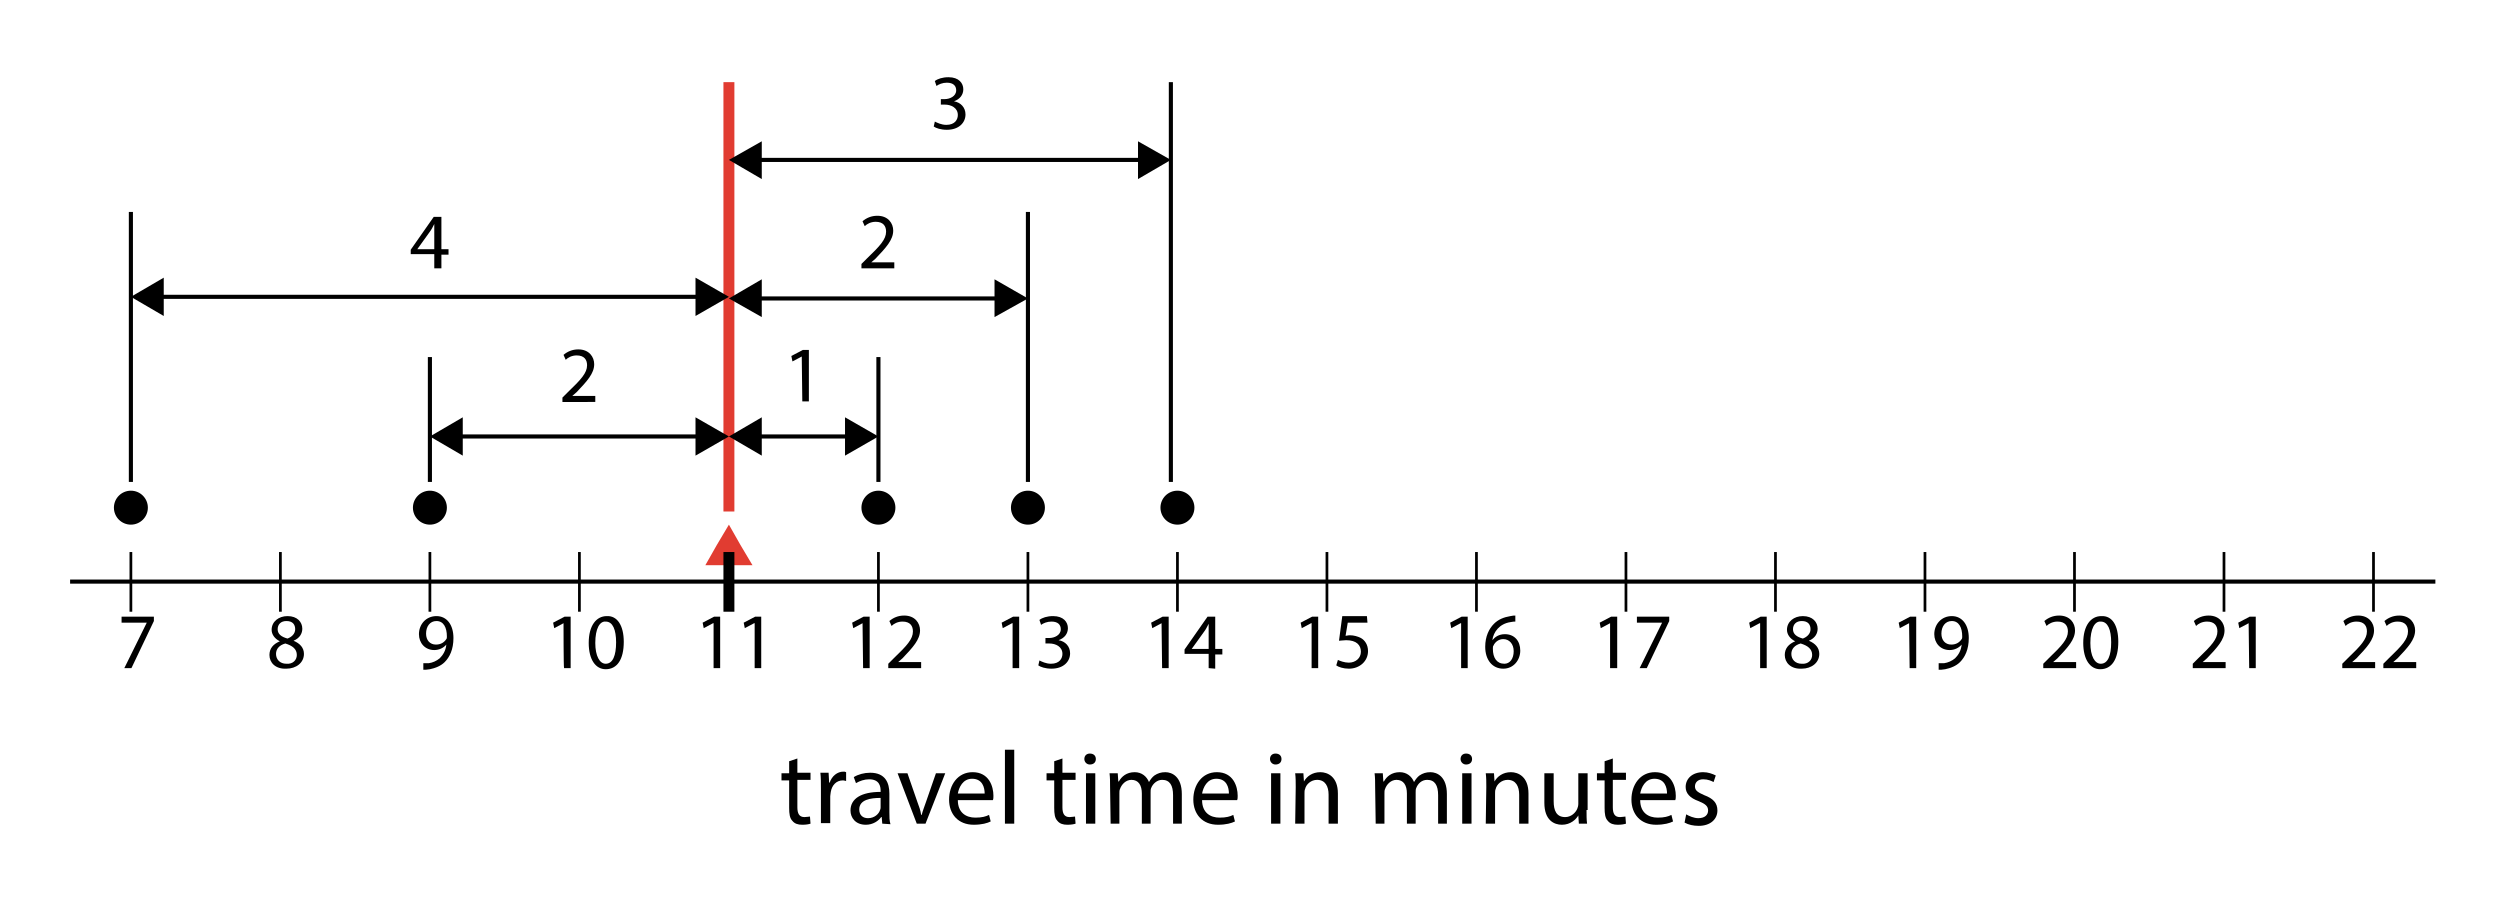 <?xml version="1.0" encoding="utf-8"?>
<!-- Generator: Adobe Illustrator 27.2.0, SVG Export Plug-In . SVG Version: 6.00 Build 0)  -->
<svg version="1.1" id="Layer_1" xmlns="http://www.w3.org/2000/svg" xmlns:xlink="http://www.w3.org/1999/xlink" x="0px" y="0px"
	 viewBox="0 0 456.5 168.2" style="enable-background:new 0 0 456.5 168.2;" xml:space="preserve">
<style type="text/css">
	.st0{fill:#E13C31;}
	.st1{fill:none;stroke:#000000;stroke-width:0.75;stroke-miterlimit:10;}
	.st2{fill:none;stroke:#000000;stroke-width:0.5;stroke-miterlimit:10;}
	.st3{fill:none;stroke:#000000;stroke-width:2;stroke-miterlimit:10;}
	.st4{fill:none;stroke:#E13C31;stroke-width:2;stroke-miterlimit:10;}
</style>
<g id="Artwork">
	<polygon class="st0" points="133.1,95.8 135.2,99.5 137.4,103.2 133.1,103.2 128.8,103.2 130.9,99.5 	"/>
	<g>
		<line class="st1" x1="12.8" y1="106.2" x2="444.7" y2="106.2"/>
		<line class="st2" x1="23.9" y1="100.8" x2="23.9" y2="111.7"/>
		<line class="st2" x1="51.2" y1="100.8" x2="51.2" y2="111.7"/>
		<line class="st2" x1="78.5" y1="100.8" x2="78.5" y2="111.7"/>
		<line class="st2" x1="105.8" y1="100.8" x2="105.8" y2="111.7"/>
		<line class="st3" x1="133.1" y1="100.8" x2="133.1" y2="111.7"/>
		<line class="st2" x1="160.4" y1="100.8" x2="160.4" y2="111.7"/>
		<line class="st2" x1="187.7" y1="100.8" x2="187.7" y2="111.7"/>
		<line class="st2" x1="215" y1="100.8" x2="215" y2="111.7"/>
		<line class="st2" x1="242.3" y1="100.8" x2="242.3" y2="111.7"/>
		<line class="st2" x1="269.6" y1="100.8" x2="269.6" y2="111.7"/>
		<line class="st2" x1="296.9" y1="100.8" x2="296.9" y2="111.7"/>
		<line class="st2" x1="324.2" y1="100.8" x2="324.2" y2="111.7"/>
		<line class="st2" x1="351.5" y1="100.8" x2="351.5" y2="111.7"/>
		<line class="st2" x1="378.8" y1="100.8" x2="378.8" y2="111.7"/>
		<line class="st2" x1="406.1" y1="100.8" x2="406.1" y2="111.7"/>
		<line class="st2" x1="433.4" y1="100.8" x2="433.4" y2="111.7"/>
	</g>
	<circle cx="23.9" cy="92.7" r="3.1"/>
	<circle cx="78.5" cy="92.7" r="3.1"/>
	<circle cx="160.4" cy="92.7" r="3.1"/>
	<circle cx="187.7" cy="92.7" r="3.1"/>
	<circle cx="215" cy="92.7" r="3.1"/>
	<line class="st4" x1="133.1" y1="93.4" x2="133.1" y2="15"/>
	<line class="st1" x1="160.4" y1="88" x2="160.4" y2="65.2"/>
	<line class="st1" x1="78.5" y1="88" x2="78.5" y2="65.2"/>
	<line class="st1" x1="23.9" y1="88" x2="23.9" y2="38.7"/>
	<line class="st1" x1="187.7" y1="88" x2="187.7" y2="38.7"/>
	<line class="st1" x1="213.8" y1="88" x2="213.8" y2="15"/>
	<g>
		<g>
			<line class="st1" x1="83.5" y1="79.7" x2="128.1" y2="79.7"/>
			<g>
				<polygon points="84.5,83.2 78.5,79.7 84.5,76.2 				"/>
			</g>
			<g>
				<polygon points="127,83.2 133.1,79.7 127,76.2 				"/>
			</g>
		</g>
	</g>
	<g>
		<g>
			<line class="st1" x1="138.1" y1="79.7" x2="155.4" y2="79.7"/>
			<g>
				<polygon points="139.1,83.2 133.1,79.7 139.1,76.2 				"/>
			</g>
			<g>
				<polygon points="154.3,83.2 160.4,79.7 154.3,76.2 				"/>
			</g>
		</g>
	</g>
	<g>
		<g>
			<line class="st1" x1="28.9" y1="54.2" x2="128.1" y2="54.2"/>
			<g>
				<polygon points="29.9,57.7 23.9,54.2 29.9,50.7 				"/>
			</g>
			<g>
				<polygon points="127,57.7 133.1,54.2 127,50.7 				"/>
			</g>
		</g>
	</g>
	<g>
		<g>
			<line class="st1" x1="138.1" y1="54.5" x2="182.7" y2="54.5"/>
			<g>
				<polygon points="139.1,57.9 133.1,54.5 139.1,51 				"/>
			</g>
			<g>
				<polygon points="181.6,57.9 187.7,54.5 181.6,51 				"/>
			</g>
		</g>
	</g>
	<g>
		<g>
			<line class="st1" x1="138.1" y1="29.2" x2="208.8" y2="29.2"/>
			<g>
				<polygon points="139.1,32.7 133.1,29.2 139.1,25.8 				"/>
			</g>
			<g>
				<polygon points="207.8,32.7 213.8,29.2 207.8,25.8 				"/>
			</g>
		</g>
	</g>
</g>
<g id="Type">
	<g>
		<path d="M28.1,112.6v0.8L24,122h-1.3l4.1-8.3v0h-4.6v-1.1L28.1,112.6L28.1,112.6z"/>
	</g>
	<g>
		<path d="M49.2,119.6c0-1.2,0.7-2,1.9-2.5l0,0c-1-0.5-1.5-1.3-1.5-2.1c0-1.5,1.3-2.5,2.9-2.5c1.8,0,2.7,1.1,2.7,2.3
			c0,0.8-0.4,1.7-1.6,2.2v0c1.2,0.5,1.9,1.3,1.9,2.4c0,1.6-1.4,2.7-3.2,2.7C50.3,122.2,49.2,121,49.2,119.6z M54.2,119.6
			c0-1.1-0.8-1.7-2.1-2.1c-1.1,0.3-1.7,1-1.7,1.9c0,1,0.7,1.8,1.9,1.8C53.5,121.3,54.2,120.5,54.2,119.6z M50.7,114.9
			c0,0.9,0.7,1.4,1.8,1.7c0.8-0.3,1.4-0.9,1.4-1.7c0-0.8-0.4-1.5-1.6-1.5C51.3,113.4,50.7,114,50.7,114.9z"/>
	</g>
	<g>
		<path d="M77.3,121.1c0.3,0,0.6,0,1,0c0.7-0.1,1.4-0.4,2-0.9c0.6-0.6,1.1-1.4,1.2-2.5h0c-0.5,0.6-1.3,1-2.2,1
			c-1.7,0-2.8-1.3-2.8-2.9c0-1.8,1.3-3.3,3.2-3.3s3.1,1.6,3.1,4c0,2.1-0.7,3.5-1.6,4.4c-0.7,0.7-1.7,1.1-2.7,1.3
			c-0.5,0.1-0.9,0.1-1.2,0.1V121.1z M77.8,115.7c0,1.2,0.7,2,1.8,2c0.9,0,1.5-0.4,1.9-1c0.1-0.1,0.1-0.3,0.1-0.5
			c0-1.6-0.6-2.8-1.9-2.8C78.5,113.4,77.8,114.4,77.8,115.7z"/>
	</g>
	<g>
		<path d="M79.3,49v-2.6H75v-0.8l4.2-6h1.4v5.9h1.3v1h-1.3V49L79.3,49L79.3,49z M79.3,45.5v-3.1c0-0.5,0-1,0-1.5h0
			c-0.3,0.6-0.5,1-0.8,1.4l-2.3,3.2v0C76.3,45.5,79.3,45.5,79.3,45.5z"/>
	</g>
	<g>
		<path d="M157.3,49v-0.8l1-1c2.4-2.3,3.5-3.5,3.5-4.9c0-1-0.5-1.8-1.9-1.8c-0.9,0-1.6,0.4-2,0.8l-0.4-0.9c0.7-0.6,1.6-1,2.7-1
			c2,0,2.9,1.4,2.9,2.7c0,1.7-1.3,3.1-3.2,5.1l-0.8,0.7v0h4.2V49L157.3,49L157.3,49z"/>
	</g>
	<g>
		<path d="M170.7,22.2c0.4,0.2,1.2,0.6,2.1,0.6c1.6,0,2.1-1,2.1-1.8c0-1.3-1.2-1.9-2.4-1.9h-0.7v-1h0.7c0.9,0,2.1-0.5,2.1-1.6
			c0-0.8-0.5-1.4-1.7-1.4c-0.8,0-1.5,0.3-1.9,0.6l-0.3-0.9c0.5-0.4,1.4-0.7,2.5-0.7c1.9,0,2.7,1.1,2.7,2.2c0,1-0.6,1.8-1.7,2.2v0
			c1.2,0.2,2.1,1.1,2.1,2.4c0,1.5-1.2,2.8-3.4,2.8c-1.1,0-2-0.3-2.4-0.6L170.7,22.2z"/>
	</g>
	<g>
		<path d="M102.7,73.4v-0.8l1-1c2.4-2.3,3.5-3.5,3.5-4.9c0-1-0.5-1.8-1.9-1.8c-0.9,0-1.6,0.4-2,0.8l-0.4-0.9c0.7-0.6,1.6-1,2.7-1
			c2,0,2.9,1.4,2.9,2.7c0,1.7-1.3,3.1-3.2,5.1l-0.8,0.7v0h4.2v1.1L102.7,73.4L102.7,73.4z"/>
	</g>
	<g>
		<path d="M146.4,65.1L146.4,65.1l-1.7,0.9l-0.2-1l2.1-1.1h1.1v9.4h-1.2L146.4,65.1L146.4,65.1z"/>
	</g>
	<g>
		<path d="M102.9,113.8L102.9,113.8l-1.7,0.9l-0.2-1l2.1-1.1h1.1v9.4h-1.2C102.9,122,102.9,113.8,102.9,113.8z"/>
		<path d="M113.9,117.2c0,3.2-1.2,5-3.3,5c-1.8,0-3.1-1.7-3.1-4.8c0-3.2,1.4-4.9,3.3-4.9C112.7,112.4,113.9,114.2,113.9,117.2z
			 M108.7,117.4c0,2.4,0.8,3.8,1.9,3.8c1.3,0,1.9-1.5,1.9-3.9c0-2.3-0.6-3.8-1.9-3.8C109.5,113.4,108.7,114.8,108.7,117.4z"/>
	</g>
	<g>
		<path d="M130.2,113.8L130.2,113.8l-1.7,0.9l-0.2-1l2.1-1.1h1.1v9.4h-1.2V113.8z"/>
		<path d="M137.7,113.8L137.7,113.8l-1.7,0.9l-0.2-1l2.1-1.1h1.1v9.4h-1.2V113.8z"/>
	</g>
	<g>
		<path d="M157.5,113.8L157.5,113.8l-1.7,0.9l-0.2-1l2.1-1.1h1.1v9.4h-1.2L157.5,113.8L157.5,113.8z"/>
		<path d="M162.2,122v-0.8l1-1c2.4-2.3,3.5-3.5,3.5-4.9c0-1-0.5-1.8-1.9-1.8c-0.9,0-1.6,0.4-2,0.8l-0.4-0.9c0.7-0.6,1.6-1,2.7-1
			c2,0,2.9,1.4,2.9,2.7c0,1.7-1.3,3.1-3.2,5.1l-0.8,0.7v0h4.2v1.1L162.2,122L162.2,122z"/>
	</g>
	<g>
		<path d="M184.8,113.8L184.8,113.8l-1.7,0.9l-0.2-1l2.1-1.1h1.1v9.4h-1.2V113.8z"/>
		<path d="M189.8,120.6c0.4,0.2,1.2,0.6,2.1,0.6c1.6,0,2.1-1,2.1-1.8c0-1.3-1.2-1.9-2.4-1.9h-0.7v-1h0.7c0.9,0,2.1-0.5,2.1-1.6
			c0-0.8-0.5-1.4-1.7-1.4c-0.8,0-1.5,0.3-1.9,0.6l-0.3-0.9c0.5-0.4,1.4-0.7,2.5-0.7c1.9,0,2.7,1.1,2.7,2.2c0,1-0.6,1.8-1.7,2.2v0
			c1.2,0.2,2.1,1.1,2.1,2.4c0,1.5-1.2,2.8-3.4,2.8c-1.1,0-2-0.3-2.4-0.6L189.8,120.6z"/>
	</g>
	<g>
		<path d="M212.1,113.8L212.1,113.8l-1.7,0.9l-0.2-1l2.1-1.1h1.1v9.4h-1.2L212.1,113.8L212.1,113.8z"/>
		<path d="M220.7,122v-2.6h-4.4v-0.8l4.2-6h1.4v5.9h1.3v1h-1.3v2.6L220.7,122L220.7,122z M220.7,118.5v-3.1c0-0.5,0-1,0-1.5h0
			c-0.3,0.6-0.5,1-0.8,1.4l-2.3,3.2v0C217.6,118.5,220.7,118.5,220.7,118.5z"/>
	</g>
	<g>
		<path d="M239.4,113.8L239.4,113.8l-1.7,0.9l-0.2-1l2.1-1.1h1.1v9.4h-1.2V113.8z"/>
		<path d="M249.7,113.7h-3.6l-0.4,2.4c0.2,0,0.4-0.1,0.8-0.1c0.7,0,1.4,0.2,2,0.5c0.7,0.4,1.3,1.2,1.3,2.4c0,1.8-1.5,3.2-3.5,3.2
			c-1,0-1.9-0.3-2.3-0.6l0.3-1c0.4,0.2,1.2,0.5,2,0.5c1.2,0,2.2-0.8,2.2-2c0-1.2-0.8-2.1-2.7-2.1c-0.5,0-1,0.1-1.3,0.1l0.6-4.5h4.5
			L249.7,113.7L249.7,113.7z"/>
	</g>
	<g>
		<path d="M266.7,113.8L266.7,113.8l-1.7,0.9l-0.2-1l2.1-1.1h1.1v9.4h-1.2V113.8z"/>
		<path d="M276.8,113.5c-0.3,0-0.6,0-1,0.1c-2,0.3-3.1,1.8-3.3,3.3h0c0.5-0.6,1.2-1.1,2.3-1.1c1.7,0,2.8,1.2,2.8,3
			c0,1.7-1.2,3.3-3.1,3.3c-2,0-3.3-1.6-3.3-4c0-1.9,0.7-3.3,1.6-4.2c0.8-0.8,1.8-1.2,3-1.4c0.4-0.1,0.7-0.1,0.9-0.1V113.5z
			 M276.4,118.9c0-1.3-0.8-2.2-1.9-2.2c-0.8,0-1.5,0.5-1.8,1.2c-0.1,0.1-0.1,0.3-0.1,0.6c0,1.6,0.7,2.7,2.1,2.7
			C275.7,121.2,276.4,120.3,276.4,118.9z"/>
	</g>
	<g>
		<path d="M294,113.8L294,113.8l-1.7,0.9l-0.2-1l2.1-1.1h1.1v9.4H294L294,113.8L294,113.8z"/>
		<path d="M304.8,112.6v0.8l-4.1,8.6h-1.3l4.1-8.3v0h-4.6v-1.1L304.8,112.6L304.8,112.6z"/>
	</g>
	<g>
		<path d="M321.3,113.8L321.3,113.8l-1.7,0.9l-0.2-1l2.1-1.1h1.1v9.4h-1.2V113.8z"/>
		<path d="M325.9,119.6c0-1.2,0.7-2,1.9-2.5l0,0c-1-0.5-1.5-1.3-1.5-2.1c0-1.5,1.3-2.5,2.9-2.5c1.8,0,2.7,1.1,2.7,2.3
			c0,0.8-0.4,1.7-1.6,2.2v0c1.2,0.5,1.9,1.3,1.9,2.4c0,1.6-1.4,2.7-3.2,2.7C327,122.2,325.9,121,325.9,119.6z M330.9,119.6
			c0-1.1-0.8-1.7-2.1-2.1c-1.1,0.3-1.7,1-1.7,1.9c0,1,0.7,1.8,1.9,1.8C330.2,121.3,330.9,120.5,330.9,119.6z M327.4,114.9
			c0,0.9,0.7,1.4,1.8,1.7c0.8-0.3,1.4-0.9,1.4-1.7c0-0.8-0.4-1.5-1.6-1.5C328,113.4,327.4,114,327.4,114.9z"/>
	</g>
	<g>
		<path d="M348.6,113.8L348.6,113.8l-1.7,0.9l-0.2-1l2.1-1.1h1.1v9.4h-1.2L348.6,113.8L348.6,113.8z"/>
		<path d="M354,121.1c0.3,0,0.6,0,1,0c0.7-0.1,1.4-0.4,2-0.9c0.6-0.6,1.1-1.4,1.2-2.5h0c-0.5,0.6-1.3,1-2.2,1
			c-1.7,0-2.8-1.3-2.8-2.9c0-1.8,1.3-3.3,3.2-3.3c1.9,0,3.1,1.6,3.1,4c0,2.1-0.7,3.5-1.6,4.4c-0.7,0.7-1.7,1.1-2.7,1.3
			c-0.5,0.1-0.9,0.1-1.2,0.1L354,121.1L354,121.1z M354.5,115.7c0,1.2,0.7,2,1.8,2c0.9,0,1.5-0.4,1.9-1c0.1-0.1,0.1-0.3,0.1-0.5
			c0-1.6-0.6-2.8-1.9-2.8C355.2,113.4,354.5,114.4,354.5,115.7z"/>
	</g>
	<g>
		<path d="M373.1,122v-0.8l1-1c2.4-2.3,3.5-3.5,3.5-4.9c0-1-0.5-1.8-1.9-1.8c-0.9,0-1.6,0.4-2,0.8l-0.4-0.9c0.7-0.6,1.6-1,2.7-1
			c2,0,2.9,1.4,2.9,2.7c0,1.7-1.3,3.1-3.2,5.1l-0.8,0.7v0h4.2v1.1L373.1,122L373.1,122z"/>
		<path d="M386.8,117.2c0,3.2-1.2,5-3.3,5c-1.8,0-3.1-1.7-3.1-4.8c0-3.2,1.4-4.9,3.3-4.9C385.7,112.4,386.8,114.2,386.8,117.2z
			 M381.7,117.4c0,2.4,0.8,3.8,1.9,3.8c1.3,0,1.9-1.5,1.9-3.9c0-2.3-0.6-3.8-1.9-3.8C382.5,113.4,381.7,114.8,381.7,117.4z"/>
	</g>
	<g>
		<path d="M400.4,122v-0.8l1-1c2.4-2.3,3.5-3.5,3.5-4.9c0-1-0.5-1.8-1.9-1.8c-0.9,0-1.6,0.4-2,0.8l-0.4-0.9c0.7-0.6,1.6-1,2.7-1
			c2,0,2.9,1.4,2.9,2.7c0,1.7-1.3,3.1-3.2,5.1l-0.8,0.7v0h4.2v1.1L400.4,122L400.4,122z"/>
		<path d="M410.6,113.8L410.6,113.8l-1.7,0.9l-0.2-1l2.1-1.1h1.1v9.4h-1.2L410.6,113.8L410.6,113.8z"/>
	</g>
	<g>
		<path d="M427.7,122v-0.8l1-1c2.4-2.3,3.5-3.5,3.5-4.9c0-1-0.5-1.8-1.9-1.8c-0.9,0-1.6,0.4-2,0.8l-0.4-0.9c0.7-0.6,1.6-1,2.7-1
			c2,0,2.9,1.4,2.9,2.7c0,1.7-1.3,3.1-3.2,5.1l-0.8,0.7v0h4.2v1.1L427.7,122L427.7,122z"/>
		<path d="M435.2,122v-0.8l1-1c2.4-2.3,3.5-3.5,3.5-4.9c0-1-0.5-1.8-1.9-1.8c-0.9,0-1.6,0.4-2,0.8l-0.4-0.9c0.7-0.6,1.6-1,2.7-1
			c2,0,2.9,1.4,2.9,2.7c0,1.7-1.3,3.1-3.2,5.1l-0.8,0.7v0h4.2v1.1L435.2,122L435.2,122z"/>
	</g>
	<g>
		<path d="M145.6,138.5v2.6h2.4v1.3h-2.4v5c0,1.1,0.3,1.8,1.3,1.8c0.4,0,0.8-0.1,1-0.1l0.1,1.3c-0.3,0.1-0.8,0.2-1.5,0.2
			c-0.8,0-1.4-0.2-1.8-0.7c-0.5-0.5-0.6-1.3-0.6-2.4v-5h-1.4v-1.3h1.4V139L145.6,138.5z"/>
		<path d="M149.9,144c0-1.1,0-2-0.1-2.9h1.5l0.1,1.8h0.1c0.4-1.2,1.4-2,2.5-2c0.2,0,0.3,0,0.5,0.1v1.6c-0.2,0-0.3-0.1-0.6-0.1
			c-1.2,0-2,0.9-2.2,2.1c0,0.2-0.1,0.5-0.1,0.8v4.9h-1.7L149.9,144L149.9,144z"/>
		<path d="M161.1,150.4l-0.1-1.2h-0.1c-0.5,0.7-1.5,1.4-2.8,1.4c-1.9,0-2.8-1.3-2.8-2.6c0-2.2,2-3.4,5.5-3.4v-0.2
			c0-0.8-0.2-2.1-2.1-2.1c-0.9,0-1.7,0.3-2.4,0.7l-0.4-1.1c0.8-0.5,1.9-0.8,3-0.8c2.8,0,3.5,1.9,3.5,3.8v3.4c0,0.8,0,1.6,0.2,2.2
			L161.1,150.4L161.1,150.4z M160.8,145.7c-1.8,0-3.9,0.3-3.9,2.1c0,1.1,0.7,1.6,1.6,1.6c1.2,0,2-0.8,2.2-1.5
			c0.1-0.2,0.1-0.4,0.1-0.5V145.7z"/>
		<path d="M165.7,141.2l1.8,5.2c0.3,0.8,0.6,1.6,0.7,2.4h0.1c0.2-0.8,0.5-1.5,0.8-2.4l1.8-5.2h1.7l-3.6,9.2h-1.6l-3.5-9.2
			L165.7,141.2L165.7,141.2z"/>
		<path d="M174.9,146.1c0,2.3,1.5,3.2,3.2,3.2c1.2,0,1.9-0.2,2.5-0.5l0.3,1.2c-0.6,0.3-1.6,0.6-3.1,0.6c-2.8,0-4.5-1.9-4.5-4.6
			s1.6-5,4.3-5c3,0,3.8,2.6,3.8,4.3c0,0.3,0,0.6-0.1,0.8L174.9,146.1L174.9,146.1z M179.8,144.9c0-1.1-0.4-2.7-2.3-2.7
			c-1.7,0-2.4,1.6-2.6,2.7H179.8z"/>
		<path d="M183.5,136.9h1.7v13.5h-1.7V136.9z"/>
		<path d="M194,138.5v2.6h2.4v1.3H194v5c0,1.1,0.3,1.8,1.3,1.8c0.4,0,0.8-0.1,1-0.1l0.1,1.3c-0.3,0.1-0.8,0.2-1.5,0.2
			c-0.8,0-1.4-0.2-1.8-0.7c-0.5-0.5-0.6-1.3-0.6-2.4v-5h-1.4v-1.3h1.4V139L194,138.5z"/>
		<path d="M200.1,138.6c0,0.6-0.4,1-1.1,1c-0.6,0-1-0.5-1-1c0-0.6,0.4-1,1-1C199.7,137.6,200.1,138,200.1,138.6z M198.3,150.4v-9.2
			h1.7v9.2H198.3z"/>
		<path d="M202.7,143.7c0-0.9,0-1.7-0.1-2.5h1.5l0.1,1.5h0.1c0.5-0.9,1.4-1.7,2.9-1.7c1.3,0,2.2,0.8,2.6,1.8h0
			c0.3-0.5,0.6-0.9,1-1.2c0.6-0.4,1.2-0.6,2-0.6c1.2,0,3,0.8,3,4v5.4h-1.6v-5.2c0-1.8-0.6-2.8-2-2.8c-0.9,0-1.7,0.7-2,1.5
			c-0.1,0.2-0.1,0.5-0.1,0.8v5.7h-1.6v-5.5c0-1.5-0.6-2.5-1.9-2.5c-1,0-1.8,0.8-2.1,1.7c-0.1,0.2-0.1,0.5-0.1,0.8v5.5h-1.6
			L202.7,143.7L202.7,143.7z"/>
		<path d="M219.5,146.1c0,2.3,1.5,3.2,3.2,3.2c1.2,0,1.9-0.2,2.5-0.5l0.3,1.2c-0.6,0.3-1.6,0.6-3.1,0.6c-2.8,0-4.5-1.9-4.5-4.6
			s1.6-5,4.3-5c3,0,3.8,2.6,3.8,4.3c0,0.3,0,0.6-0.1,0.8L219.5,146.1L219.5,146.1z M224.4,144.9c0-1.1-0.4-2.7-2.3-2.7
			c-1.7,0-2.4,1.6-2.6,2.7H224.4z"/>
		<path d="M234,138.6c0,0.6-0.4,1-1.1,1c-0.6,0-1-0.5-1-1c0-0.6,0.4-1,1-1C233.6,137.6,234,138,234,138.6z M232.1,150.4v-9.2h1.7
			v9.2H232.1z"/>
		<path d="M236.6,143.7c0-0.9,0-1.7-0.1-2.5h1.5l0.1,1.5h0c0.5-0.9,1.5-1.7,3-1.7c1.3,0,3.2,0.8,3.2,3.9v5.5h-1.7v-5.3
			c0-1.5-0.6-2.7-2.1-2.7c-1.1,0-2,0.8-2.2,1.7c-0.1,0.2-0.1,0.5-0.1,0.8v5.5h-1.7L236.6,143.7L236.6,143.7z"/>
		<path d="M251.1,143.7c0-0.9,0-1.7-0.1-2.5h1.5l0.1,1.5h0.1c0.5-0.9,1.4-1.7,2.9-1.7c1.3,0,2.2,0.8,2.6,1.8h0
			c0.3-0.5,0.6-0.9,1-1.2c0.6-0.4,1.2-0.6,2-0.6c1.2,0,3,0.8,3,4v5.4h-1.6v-5.2c0-1.8-0.6-2.8-2-2.8c-1,0-1.7,0.7-2,1.5
			c-0.1,0.2-0.1,0.5-0.1,0.8v5.7h-1.6v-5.5c0-1.5-0.6-2.5-1.9-2.5c-1,0-1.8,0.8-2.1,1.7c-0.1,0.2-0.1,0.5-0.1,0.8v5.5h-1.6
			L251.1,143.7L251.1,143.7z"/>
		<path d="M268.8,138.6c0,0.6-0.4,1-1.1,1c-0.6,0-1-0.5-1-1c0-0.6,0.4-1,1-1C268.4,137.6,268.8,138,268.8,138.6z M267,150.4v-9.2
			h1.7v9.2H267z"/>
		<path d="M271.4,143.7c0-0.9,0-1.7-0.1-2.5h1.5l0.1,1.5h0c0.5-0.9,1.5-1.7,3-1.7c1.3,0,3.2,0.8,3.2,3.9v5.5h-1.7v-5.3
			c0-1.5-0.6-2.7-2.1-2.7c-1.1,0-2,0.8-2.2,1.7c-0.1,0.2-0.1,0.5-0.1,0.8v5.5h-1.7L271.4,143.7L271.4,143.7z"/>
		<path d="M289.7,147.9c0,0.9,0,1.8,0.1,2.5h-1.5l-0.1-1.5h0c-0.4,0.7-1.4,1.7-3,1.7c-1.4,0-3.2-0.8-3.2-4v-5.4h1.7v5.1
			c0,1.7,0.5,2.9,2.1,2.9c1.1,0,1.9-0.8,2.2-1.5c0.1-0.2,0.2-0.6,0.2-0.9v-5.6h1.7V147.9z"/>
		<path d="M294.5,138.5v2.6h2.4v1.3h-2.4v5c0,1.1,0.3,1.8,1.3,1.8c0.4,0,0.8-0.1,1-0.1l0.1,1.3c-0.3,0.1-0.8,0.2-1.5,0.2
			c-0.8,0-1.4-0.2-1.8-0.7c-0.5-0.5-0.6-1.3-0.6-2.4v-5h-1.4v-1.3h1.4V139L294.5,138.5z"/>
		<path d="M299.5,146.1c0,2.3,1.5,3.2,3.2,3.2c1.2,0,1.9-0.2,2.5-0.5l0.3,1.2c-0.6,0.3-1.6,0.6-3.1,0.6c-2.8,0-4.5-1.9-4.5-4.6
			s1.6-5,4.3-5c3,0,3.8,2.6,3.8,4.3c0,0.3,0,0.6-0.1,0.8L299.5,146.1L299.5,146.1z M304.4,144.9c0-1.1-0.4-2.7-2.3-2.7
			c-1.7,0-2.4,1.6-2.6,2.7H304.4z"/>
		<path d="M307.9,148.7c0.5,0.3,1.4,0.7,2.2,0.7c1.2,0,1.8-0.6,1.8-1.4c0-0.8-0.5-1.2-1.7-1.7c-1.7-0.6-2.4-1.5-2.4-2.6
			c0-1.5,1.2-2.7,3.2-2.7c0.9,0,1.7,0.3,2.3,0.6l-0.4,1.2c-0.4-0.2-1-0.5-1.9-0.5c-1,0-1.5,0.6-1.5,1.3c0,0.8,0.6,1.1,1.7,1.6
			c1.6,0.6,2.4,1.4,2.4,2.8c0,1.6-1.3,2.8-3.4,2.8c-1,0-1.9-0.2-2.6-0.6L307.9,148.7z"/>
	</g>
</g>
</svg>
